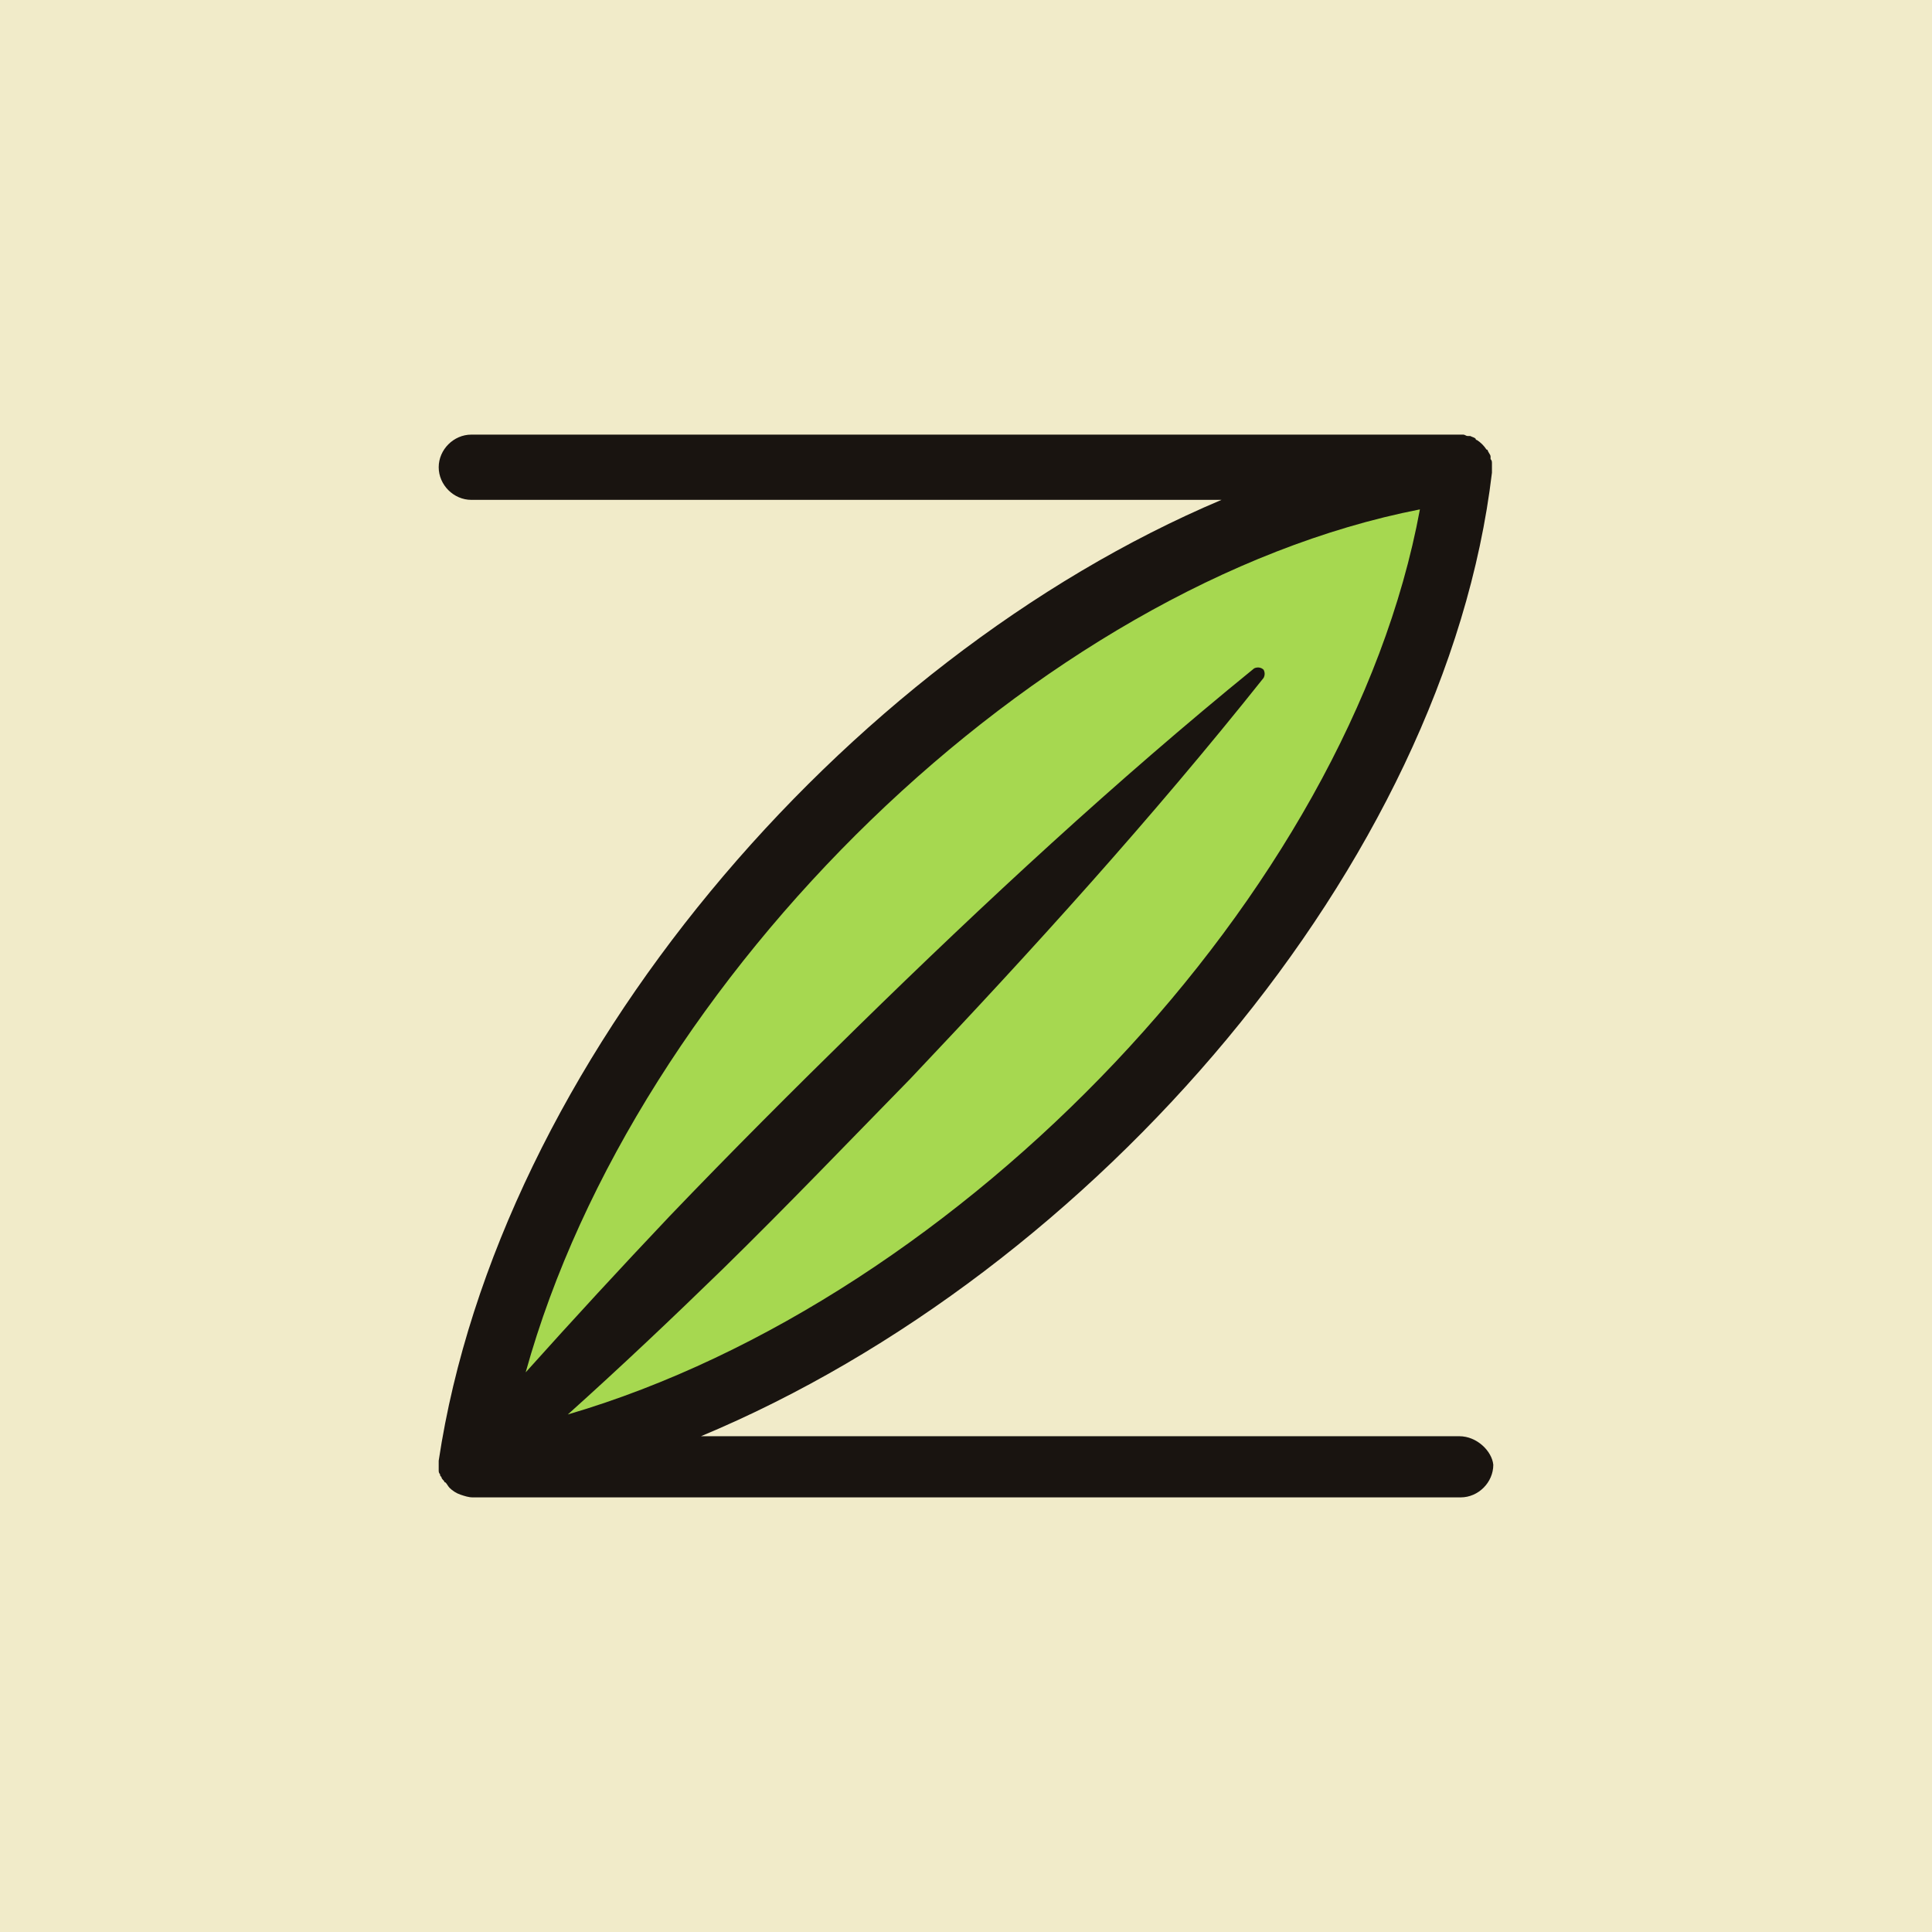 <svg width="70" height="70" viewBox="0 0 70 70" fill="none" xmlns="http://www.w3.org/2000/svg">
<rect width="70" height="70" fill="#F1EBC9"/>
<path d="M52.874 17.028C51.003 32.735 34.261 50.511 17.077 53.268C19.588 36.034 37.216 19.096 52.874 17.028Z" fill="#A6D850"/>
<path d="M52.874 52.037H25.398C39.678 46.079 52.382 31.258 54.056 17.126V17.077C54.056 17.028 54.056 17.028 54.056 16.978C54.056 16.929 54.056 16.929 54.056 16.88C54.056 16.831 54.056 16.831 54.056 16.782C54.056 16.732 54.056 16.683 54.006 16.634C54.006 16.584 54.006 16.584 54.006 16.535C54.006 16.486 53.957 16.437 53.908 16.338C53.908 16.338 53.908 16.289 53.859 16.289C53.76 16.141 53.662 16.043 53.514 15.944C53.514 15.944 53.465 15.944 53.465 15.895C53.416 15.846 53.366 15.846 53.268 15.797C53.219 15.797 53.219 15.797 53.169 15.797C53.12 15.797 53.071 15.747 53.022 15.747C52.972 15.747 52.972 15.747 52.923 15.747H52.874H17.077C16.437 15.747 15.895 16.289 15.895 16.929C15.895 17.569 16.437 18.111 17.077 18.111H44.257C30.519 23.921 18.062 38.545 15.895 52.923V52.972V53.022C15.895 53.071 15.895 53.071 15.895 53.12V53.169C15.895 53.219 15.895 53.219 15.895 53.268C15.895 53.317 15.895 53.367 15.944 53.416C15.944 53.465 15.944 53.465 15.993 53.514C15.993 53.563 16.043 53.613 16.092 53.662C16.092 53.662 16.092 53.711 16.141 53.711C16.191 53.76 16.24 53.859 16.289 53.908C16.387 54.007 16.535 54.105 16.683 54.154C16.831 54.203 16.978 54.253 17.126 54.253H52.923C53.563 54.253 54.105 53.711 54.105 53.071C54.056 52.579 53.514 52.037 52.874 52.037ZM51.446 18.456C48.885 32.341 34.852 47.064 20.573 51.249C22.493 49.526 24.364 47.753 26.186 45.98C28.5 43.715 30.716 41.401 32.981 39.087C37.413 34.409 41.746 29.633 45.783 24.561C45.833 24.463 45.833 24.364 45.783 24.266C45.685 24.167 45.537 24.167 45.439 24.217C40.416 28.303 35.689 32.686 31.061 37.216C28.747 39.481 26.482 41.746 24.266 44.06C22.493 45.931 20.77 47.802 19.046 49.723C23.035 35.345 37.61 21.164 51.446 18.456Z" fill="#191410"/>
</svg>
